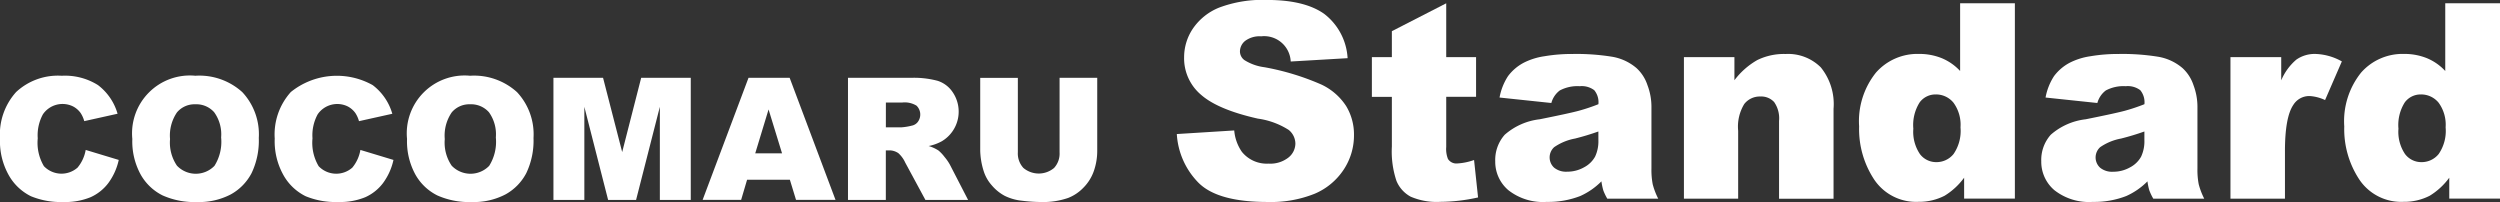 <svg xmlns="http://www.w3.org/2000/svg" width="289.601" height="23.399" viewBox="0 0 289.601 23.399"><rect x="0" y="0" width="289.601" height="23.399" fill="#333333" stroke="none"/><g id="txt-box-2" transform="translate(-815.853 -4139.331)"><g id="Group_13431" data-name="Group 13431"><g id="Group_13091" data-name="Group 13091" transform="translate(264.641 1169.934)"><g id="Group_13060" data-name="Group 13060" transform="translate(551.212 2969.397)"><g id="Group_13057" data-name="Group 13057" transform="translate(0 8.774)"><g id="Group_13056" data-name="Group 13056" fill="#fff"><path id="Path_27085" data-name="Path 27085" d="M404.577 534.667l3.829 1.158a7.038 7.038 0 01-1.216 2.691 5.266 5.266 0 01-2.059 1.632 7.709 7.709 0 01-3.131.552 9.092 9.092 0 01-3.767-.67 5.979 5.979 0 01-2.523-2.358 8 8 0 01-1.06-4.32 7.333 7.333 0 011.868-5.392 7.1 7.1 0 015.28-1.885 7.173 7.173 0 014.2 1.08 6.354 6.354 0 012.271 3.319l-3.858.857a3.309 3.309 0 00-.425-.946 2.509 2.509 0 00-.9-.771 2.756 2.756 0 00-3.464.925 5.068 5.068 0 00-.6 2.784 5.3 5.3 0 00.714 3.223 2.818 2.818 0 003.9.167 4.369 4.369 0 00.941-2.046z" transform="translate(-394.65 -526.073)"/><path id="Path_27086" data-name="Path 27086" d="M406.288 533.395a6.7 6.7 0 017.3-7.322 7.4 7.4 0 015.441 1.9 7.145 7.145 0 011.91 5.31 8.71 8.71 0 01-.834 4.066 5.947 5.947 0 01-2.413 2.47 7.948 7.948 0 01-3.93.884 9.044 9.044 0 01-3.96-.764 5.955 5.955 0 01-2.541-2.412 7.992 7.992 0 01-.973-4.132zm4.37.018a4.741 4.741 0 00.8 3.078 3.013 3.013 0 004.346.018 5.225 5.225 0 00.772-3.289 4.371 4.371 0 00-.806-2.919 2.754 2.754 0 00-2.185-.921 2.652 2.652 0 00-2.122.936 4.755 4.755 0 00-.805 3.097z" transform="translate(-390.96 -526.073)"/><path id="Path_27087" data-name="Path 27087" d="M428.738 534.667l3.83 1.158a7.037 7.037 0 01-1.216 2.691 5.271 5.271 0 01-2.06 1.632 7.7 7.7 0 01-3.129.551 9.1 9.1 0 01-3.768-.67 5.984 5.984 0 01-2.522-2.358 8 8 0 01-1.06-4.32 7.332 7.332 0 011.866-5.392 8.495 8.495 0 019.482-.8 6.35 6.35 0 012.273 3.319l-3.859.857a3.348 3.348 0 00-.424-.946 2.528 2.528 0 00-.9-.771 2.754 2.754 0 00-3.463.925 5.068 5.068 0 00-.6 2.784 5.3 5.3 0 00.714 3.223 2.816 2.816 0 003.9.167 4.356 4.356 0 00.936-2.05z" transform="translate(-386.989 -526.073)"/><path id="Path_27088" data-name="Path 27088" d="M430.45 533.395a6.7 6.7 0 017.3-7.322 7.4 7.4 0 015.441 1.9 7.145 7.145 0 011.91 5.31 8.726 8.726 0 01-.834 4.066 5.96 5.96 0 01-2.412 2.47 7.957 7.957 0 01-3.931.884 9.04 9.04 0 01-3.96-.764 5.948 5.948 0 01-2.541-2.412 8.005 8.005 0 01-.973-4.132zm4.371.018a4.741 4.741 0 00.8 3.078 3.012 3.012 0 004.345.018 5.225 5.225 0 00.772-3.289 4.378 4.378 0 00-.8-2.919 2.755 2.755 0 00-2.185-.921 2.655 2.655 0 00-2.123.936 4.756 4.756 0 00-.809 3.097z" transform="translate(-383.299 -526.073)"/><path id="Path_27089" data-name="Path 27089" d="M443.326 526.256h5.749l2.215 8.6 2.2-8.6h5.744V540.4h-3.58v-10.788L452.9 540.4h-3.24l-2.753-10.785V540.4h-3.58z" transform="translate(-379.216 -526.015)"/><path id="Path_27090" data-name="Path 27090" d="M466.556 538.062H461.6l-.69 2.335h-4.461l5.316-14.141h4.766l5.313 14.141h-4.575zm-.906-3.057l-1.562-5.084-1.545 5.084z" transform="translate(-375.057 -526.015)"/><path id="Path_27091" data-name="Path 27091" d="M469.233 540.4v-14.144h7.282a10.634 10.634 0 013.1.346 3.3 3.3 0 011.725 1.288 3.992 3.992 0 01-1.226 5.706 5.256 5.256 0 01-1.534.561 4.348 4.348 0 011.138.52 4.5 4.5 0 01.7.744 5.558 5.558 0 01.612.878l2.115 4.1H478.2l-2.335-4.321a3.313 3.313 0 00-.792-1.091 1.843 1.843 0 00-1.071-.327h-.386v5.74zm4.388-8.412h1.843a6.664 6.664 0 001.158-.192 1.151 1.151 0 00.709-.444 1.431 1.431 0 00-.159-1.871 2.618 2.618 0 00-1.629-.366h-1.92z" transform="translate(-371.002 -526.015)"/><path id="Path_27092" data-name="Path 27092" d="M490.057 526.256h4.361v8.425a7.087 7.087 0 01-.391 2.367A5.129 5.129 0 01492.8 539a4.914 4.914 0 01-1.752 1.17 8.81 8.81 0 01-3.057.474 19.3 19.3 0 01-2.252-.146 5.873 5.873 0 01-2.04-.573 5.112 5.112 0 01-1.5-1.22 4.478 4.478 0 01-.93-1.629 8.456 8.456 0 01-.406-2.391v-8.425h4.359v8.625a2.472 2.472 0 00.641 1.808 2.765 2.765 0 003.551.008 2.453 2.453 0 00.641-1.816z" transform="translate(-367.314 -526.015)"/></g></g><g id="Group_13059" data-name="Group 13059" transform="translate(136.323)"><g id="Group_13058" data-name="Group 13058" fill="#fff"><path id="Path_27093" data-name="Path 27093" d="M498.155 534.938l6.651-.416a5.086 5.086 0 00.88 2.469 3.7 3.7 0 003.087 1.374 3.414 3.414 0 002.307-.7 2.1 2.1 0 00.81-1.628 2.074 2.074 0 00-.772-1.574 8.915 8.915 0 00-3.58-1.312q-4.6-1.035-6.56-2.747a5.527 5.527 0 01-1.978-4.372 5.93 5.93 0 011.012-3.3 6.7 6.7 0 013.04-2.438 14.206 14.206 0 015.565-.888q4.337 0 6.613 1.613a6.96 6.96 0 012.709 5.131l-6.59.386a3.079 3.079 0 00-3.426-2.917 2.8 2.8 0 00-1.837.518 1.581 1.581 0 00-.618 1.258 1.26 1.26 0 00.51.972 5.714 5.714 0 002.346.834 29.408 29.408 0 016.568 2 6.911 6.911 0 012.886 2.509 6.357 6.357 0 01.9 3.349 7.17 7.17 0 01-1.2 4.013 7.544 7.544 0 01-3.364 2.786 13.608 13.608 0 01-5.449.95q-5.773 0-7.995-2.223a8.764 8.764 0 01-2.515-5.647z" transform="translate(-498.155 -519.411)"/><path id="Path_27094" data-name="Path 27094" d="M523.923 519.7v6.235h3.457v4.6h-3.457v5.808a3.133 3.133 0 00.2 1.386 1.15 1.15 0 001.081.524 6.932 6.932 0 001.944-.4l.464 4.336a20.454 20.454 0 01-4.353.51 7.593 7.593 0 01-3.457-.6 3.663 3.663 0 01-1.644-1.828 10.718 10.718 0 01-.532-3.97v-5.765h-2.315v-4.6h2.315v-3.006z" transform="translate(-492.715 -519.318)"/><path id="Path_27095" data-name="Path 27095" d="M532.66 529.837l-6-.633a6.748 6.748 0 01.98-2.477 5.423 5.423 0 011.845-1.566 7.724 7.724 0 012.377-.741 19.125 19.125 0 013.272-.262 26.03 26.03 0 014.537.316 5.831 5.831 0 012.855 1.32 4.634 4.634 0 011.266 1.968 7.1 7.1 0 01.464 2.431v7.239a8.759 8.759 0 00.146 1.814 8.128 8.128 0 00.64 1.675h-5.9a6.065 6.065 0 01-.464-.965 7.307 7.307 0 01-.216-1.042 8.128 8.128 0 01-2.454 1.7 10.208 10.208 0 01-3.873.68 6.486 6.486 0 01-4.453-1.358 4.317 4.317 0 01-1.521-3.349 4.389 4.389 0 011.1-3.072 7.416 7.416 0 014.045-1.791q3.534-.709 4.583-1a21.332 21.332 0 002.223-.748 2.2 2.2 0 00-.479-1.62 2.4 2.4 0 00-1.682-.464 4.354 4.354 0 00-2.315.494 2.7 2.7 0 00-.976 1.451zm5.449 3.3q-1.3.464-2.7.818a6.25 6.25 0 00-2.423 1 1.608 1.608 0 00-.008 2.369 2.191 2.191 0 001.52.47 3.918 3.918 0 001.953-.508 3.091 3.091 0 001.281-1.243 4.162 4.162 0 00.378-1.906z" transform="translate(-489.275 -517.906)"/><path id="Path_27096" data-name="Path 27096" d="M542.756 524.527h5.85v2.673a8.7 8.7 0 012.654-2.339 7 7 0 013.273-.7 5.361 5.361 0 014.082 1.552 6.748 6.748 0 011.474 4.792v10.419h-6.313v-9.014a3.28 3.28 0 00-.57-2.184 2.037 2.037 0 00-1.605-.641 2.281 2.281 0 00-1.852.865 5.021 5.021 0 00-.71 3.1v7.872h-6.282z" transform="translate(-484.013 -517.906)"/><path id="Path_27097" data-name="Path 27097" d="M576.208 519.7v22.627h-5.879v-2.423a7.935 7.935 0 01-2.254 2.083 6.437 6.437 0 01-3.025.71 5.844 5.844 0 01-5.117-2.547 10.591 10.591 0 01-1.767-6.189 8.99 8.99 0 011.953-6.235 6.393 6.393 0 014.961-2.161 6.92 6.92 0 012.663.494 6.061 6.061 0 012.122 1.482V519.7zm-6.3 14.385a4.322 4.322 0 00-.818-2.879 2.613 2.613 0 00-2.068-.948 2.279 2.279 0 00-1.837.91 4.893 4.893 0 00-.74 3.056 4.615 4.615 0 00.764 2.941 2.354 2.354 0 001.89.934 2.532 2.532 0 002.007-.942 4.719 4.719 0 00.805-3.068z" transform="translate(-479.127 -519.318)"/><path id="Path_27098" data-name="Path 27098" d="M580.683 529.837l-6-.633a6.749 6.749 0 01.98-2.477 5.405 5.405 0 011.844-1.566 7.735 7.735 0 012.377-.741 19.146 19.146 0 013.272-.262 26.044 26.044 0 014.539.316 5.83 5.83 0 012.855 1.32 4.647 4.647 0 011.266 1.968 7.126 7.126 0 01.462 2.431v7.239a8.755 8.755 0 00.146 1.814 8.228 8.228 0 00.641 1.675h-5.9a6.034 6.034 0 01-.462-.965 6.972 6.972 0 01-.216-1.042 8.117 8.117 0 01-2.455 1.7 10.2 10.2 0 01-3.873.68 6.49 6.49 0 01-4.453-1.358 4.32 4.32 0 01-1.52-3.349 4.383 4.383 0 011.1-3.072 7.411 7.411 0 014.043-1.791q3.534-.709 4.585-1a21.315 21.315 0 002.222-.748 2.209 2.209 0 00-.478-1.62 2.4 2.4 0 00-1.683-.464 4.346 4.346 0 00-2.314.494 2.7 2.7 0 00-.978 1.451zm5.449 3.3q-1.3.464-2.7.818a6.258 6.258 0 00-2.423 1 1.607 1.607 0 00-.009 2.375 2.186 2.186 0 001.52.47 3.916 3.916 0 001.952-.508 3.083 3.083 0 001.282-1.243 4.163 4.163 0 00.378-1.906z" transform="translate(-474.048 -517.906)"/><path id="Path_27099" data-name="Path 27099" d="M590.826 524.527h5.881v2.685a6.413 6.413 0 011.752-2.4 3.7 3.7 0 012.231-.656 6.639 6.639 0 013.04.864l-1.944 4.477a4.929 4.929 0 00-1.76-.464 2.169 2.169 0 00-1.914 1.019q-.974 1.434-.973 5.371v5.495h-6.313z" transform="translate(-468.772 -517.906)"/><path id="Path_27100" data-name="Path 27100" d="M618.877 519.7v22.627H613v-2.423a7.935 7.935 0 01-2.254 2.083 6.437 6.437 0 01-3.025.71 5.842 5.842 0 01-5.117-2.547 10.581 10.581 0 01-1.768-6.189 8.99 8.99 0 011.953-6.235 6.392 6.392 0 014.961-2.161 6.921 6.921 0 012.663.494 6.062 6.062 0 012.122 1.482V519.7zm-6.3 14.385a4.322 4.322 0 00-.818-2.879 2.613 2.613 0 00-2.068-.948 2.279 2.279 0 00-1.837.91 4.893 4.893 0 00-.74 3.056 4.614 4.614 0 00.764 2.941 2.354 2.354 0 001.89.934 2.531 2.531 0 002.007-.942 4.719 4.719 0 00.805-3.068z" transform="translate(-465.599 -519.318)"/></g></g></g></g></g></g></svg>